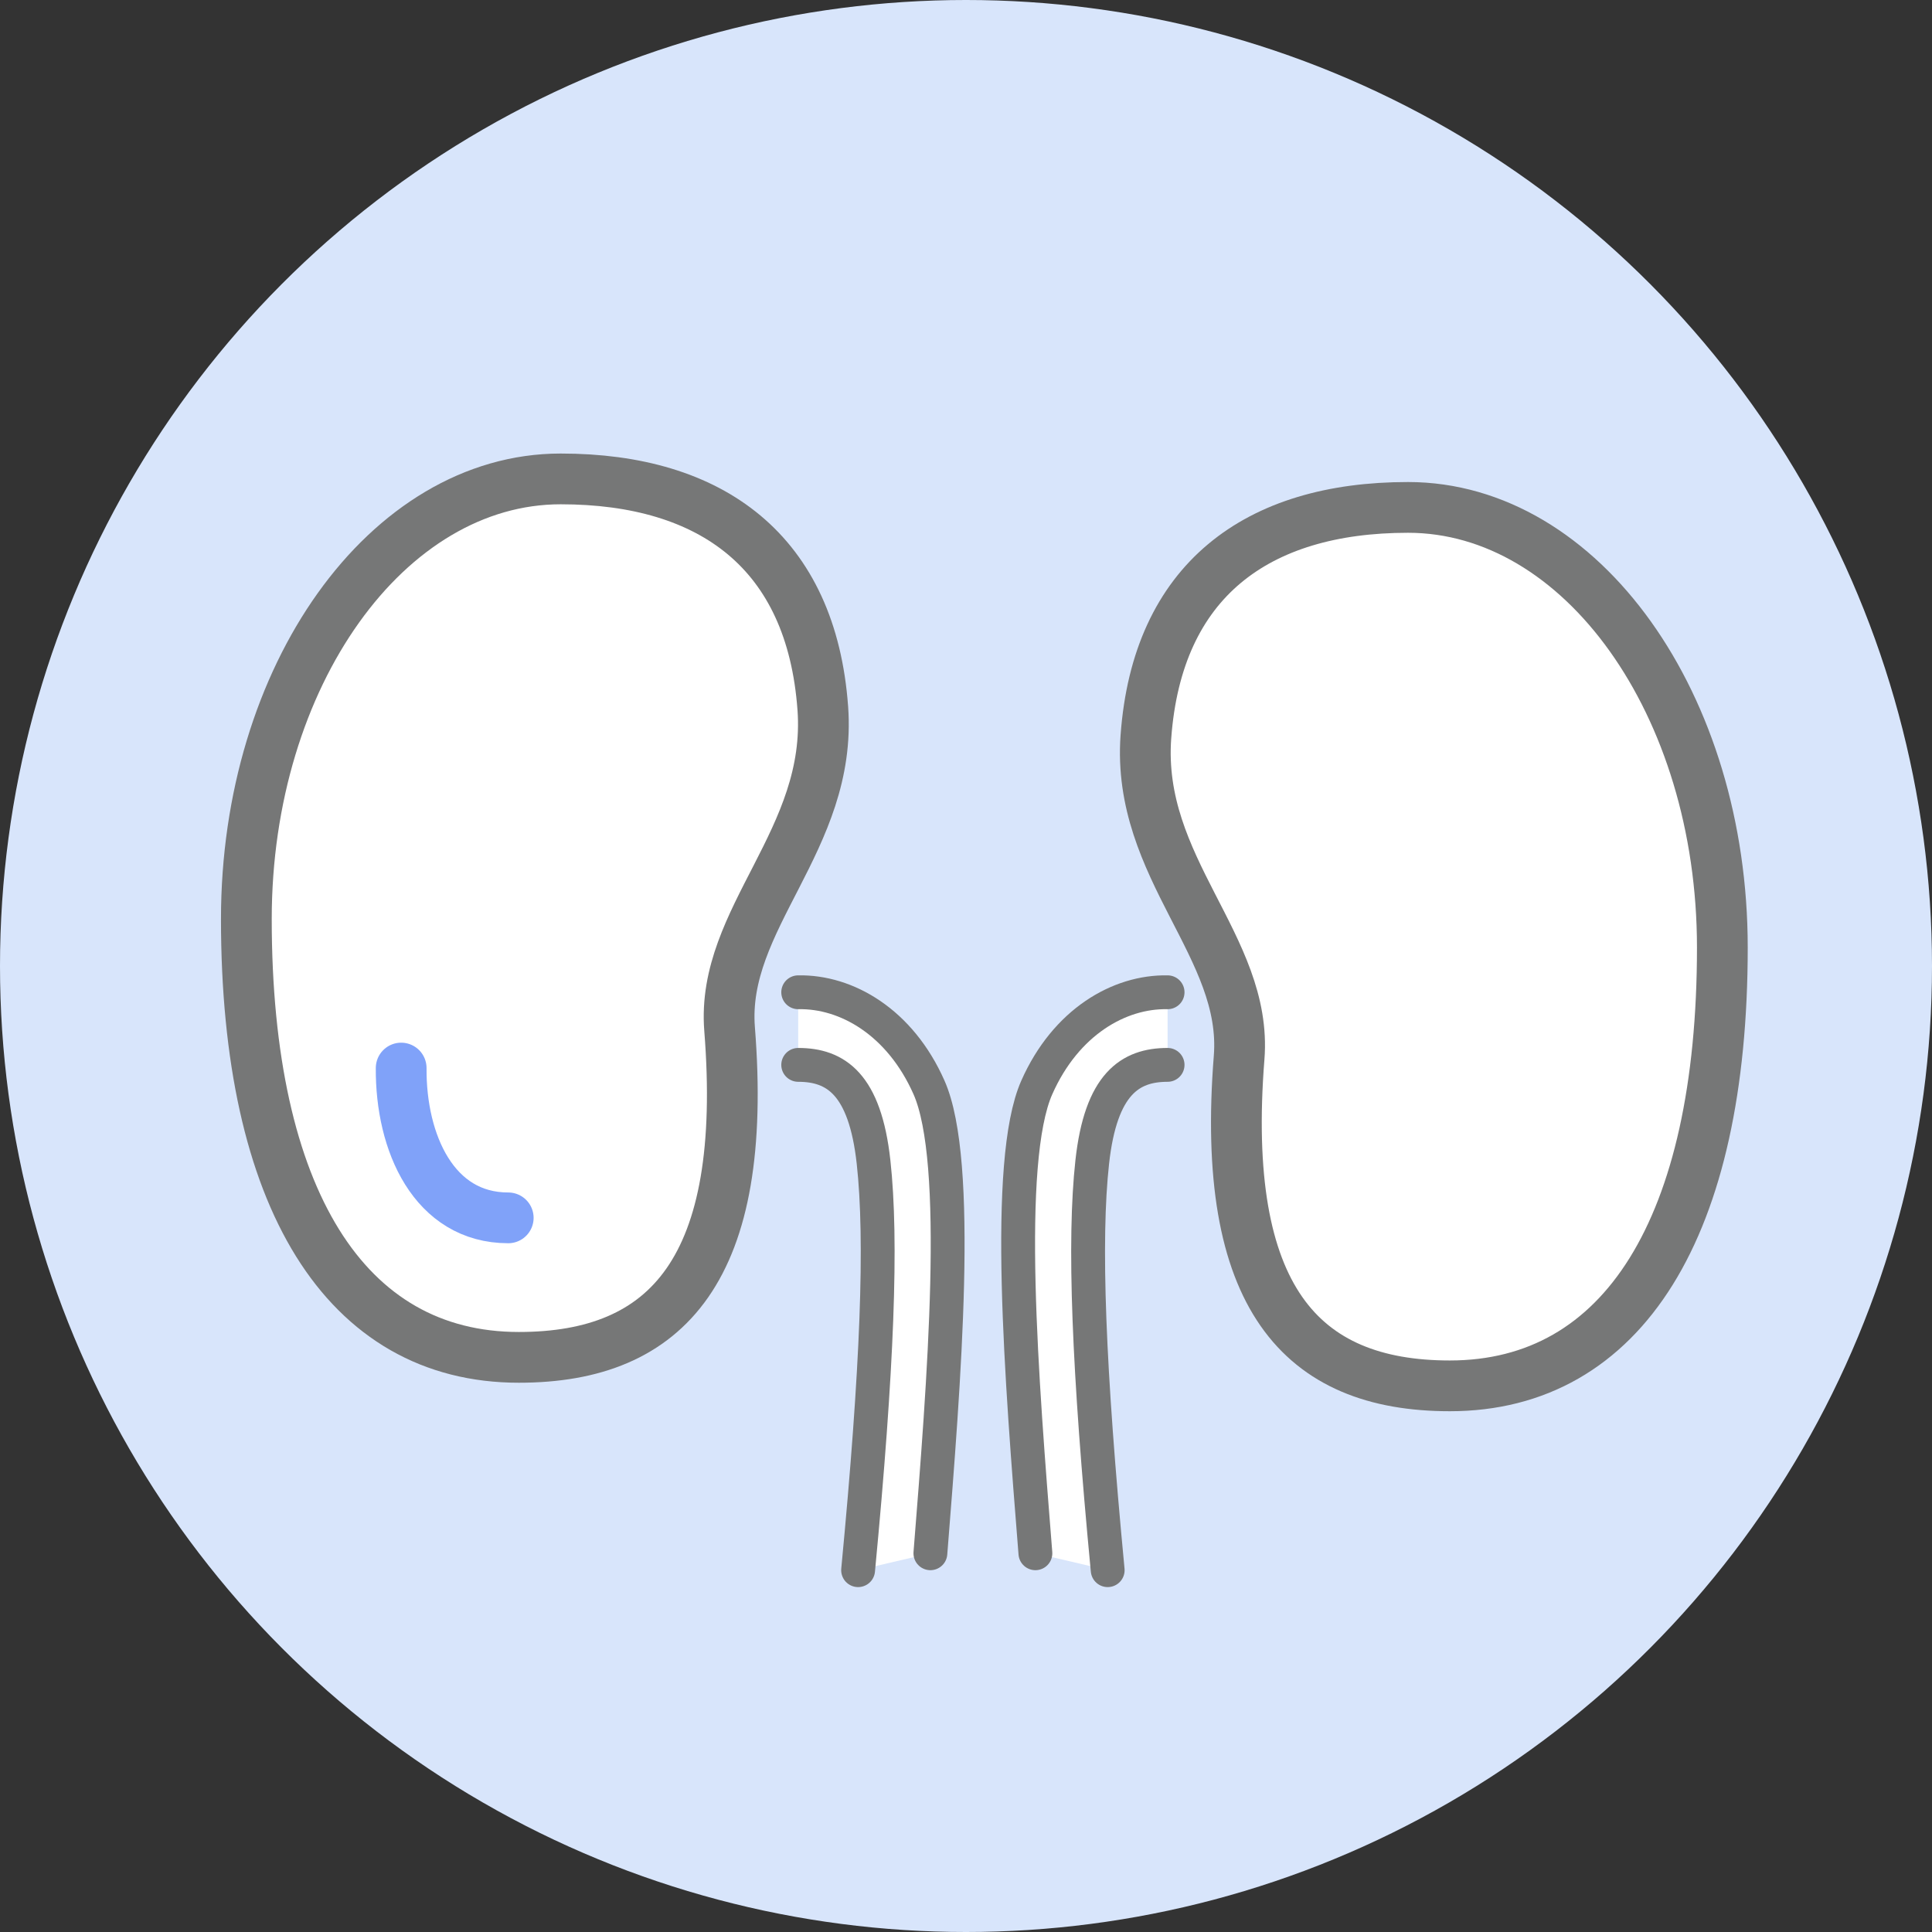 <?xml version="1.0" encoding="UTF-8"?>
<svg xmlns="http://www.w3.org/2000/svg" width="200" height="200" version="1.1" viewBox="0 0 200 200">
  <rect x="0" y="0" width="200" height="200" fill="#333333" stroke="none"/>
  <defs>
    <style>
      .cls-1 {
        stroke: #80a2f9;
      }

      .cls-1, .cls-2 {
        stroke-width: 5.254px;
      }

      .cls-1, .cls-2, .cls-3 {
        stroke-linecap: round;
        stroke-linejoin: round;
      }

      .cls-1, .cls-3 {
        fill: none;
      }

      .cls-4, .cls-2 {
        fill: #fff;
      }

      .cls-5 {
        fill: #d8e5fb;
      }

      .cls-2, .cls-3 {
        stroke: #767777;
      }

      .cls-3 {
        stroke-width: 3.503px;
      }
    </style>
  </defs>
  <!-- Generator: Adobe Illustrator 28.7.5, SVG Export Plug-In . SVG Version: 1.2.0 Build 176)  -->
  <g>
    <g id="_素材" data-name="素材">
      <circle class="cls-5" cx="100" cy="100" r="100"/>
      <g>
        <path class="cls-4" d="M107.183,160.793c-1.408-17.705-3.262-40.531.145-48.224,3-6.774,8.55-9.951,13.539-9.849v7.516c-3.88,0-6.91,1.968-7.799,10.051-.895,8.136-.401,21.292,1.598,42.257l-7.484-1.751Z"/>
        <path class="cls-4" d="M82.63,102.72c4.989-.102,10.539,3.075,13.539,9.849,3.407,7.693,1.553,30.519.145,48.224l-7.484,1.751c2-20.965,2.493-34.121,1.598-42.257-.889-8.083-3.919-10.051-7.799-10.051v-7.516Z"/>
        <g>
          <path class="cls-2" d="M85.177,73.309c.992,13.639-10.558,21.735-9.65,33.221,1.958,24.756-6.357,33.983-21.814,33.983-17.972,0-28.21-16.488-28.21-45.378,0-25.161,14.569-45.558,32.541-45.558,15.666,0,25.958,7.589,27.132,23.733Z"/>
          <path class="cls-2" d="M118.623,76.26c-.992,13.639,10.558,21.735,9.65,33.221-1.958,24.756,6.357,33.982,21.814,33.982,17.972,0,28.21-16.488,28.21-45.378,0-25.161-14.569-45.558-32.541-45.558-15.666,0-25.958,7.589-27.132,23.733Z"/>
          <path class="cls-3" d="M82.63,110.236c3.88,0,6.91,1.968,7.799,10.051.895,8.136.401,21.292-1.598,42.257"/>
          <path class="cls-3" d="M82.63,102.72c4.989-.102,10.539,3.075,13.539,9.849,3.407,7.693,1.553,30.519.145,48.224"/>
          <path class="cls-3" d="M120.868,110.236c-3.88,0-6.91,1.968-7.799,10.051-.895,8.136-.401,21.292,1.598,42.257"/>
          <path class="cls-3" d="M120.868,102.72c-4.989-.102-10.539,3.075-13.539,9.849-3.407,7.693-1.553,30.519-.145,48.224"/>
          <path class="cls-1" d="M41.529,110.565c-.057,7.754,3.392,15.507,11.083,15.507"/>
        </g>
      </g>
    </g>
  </g>
</svg>